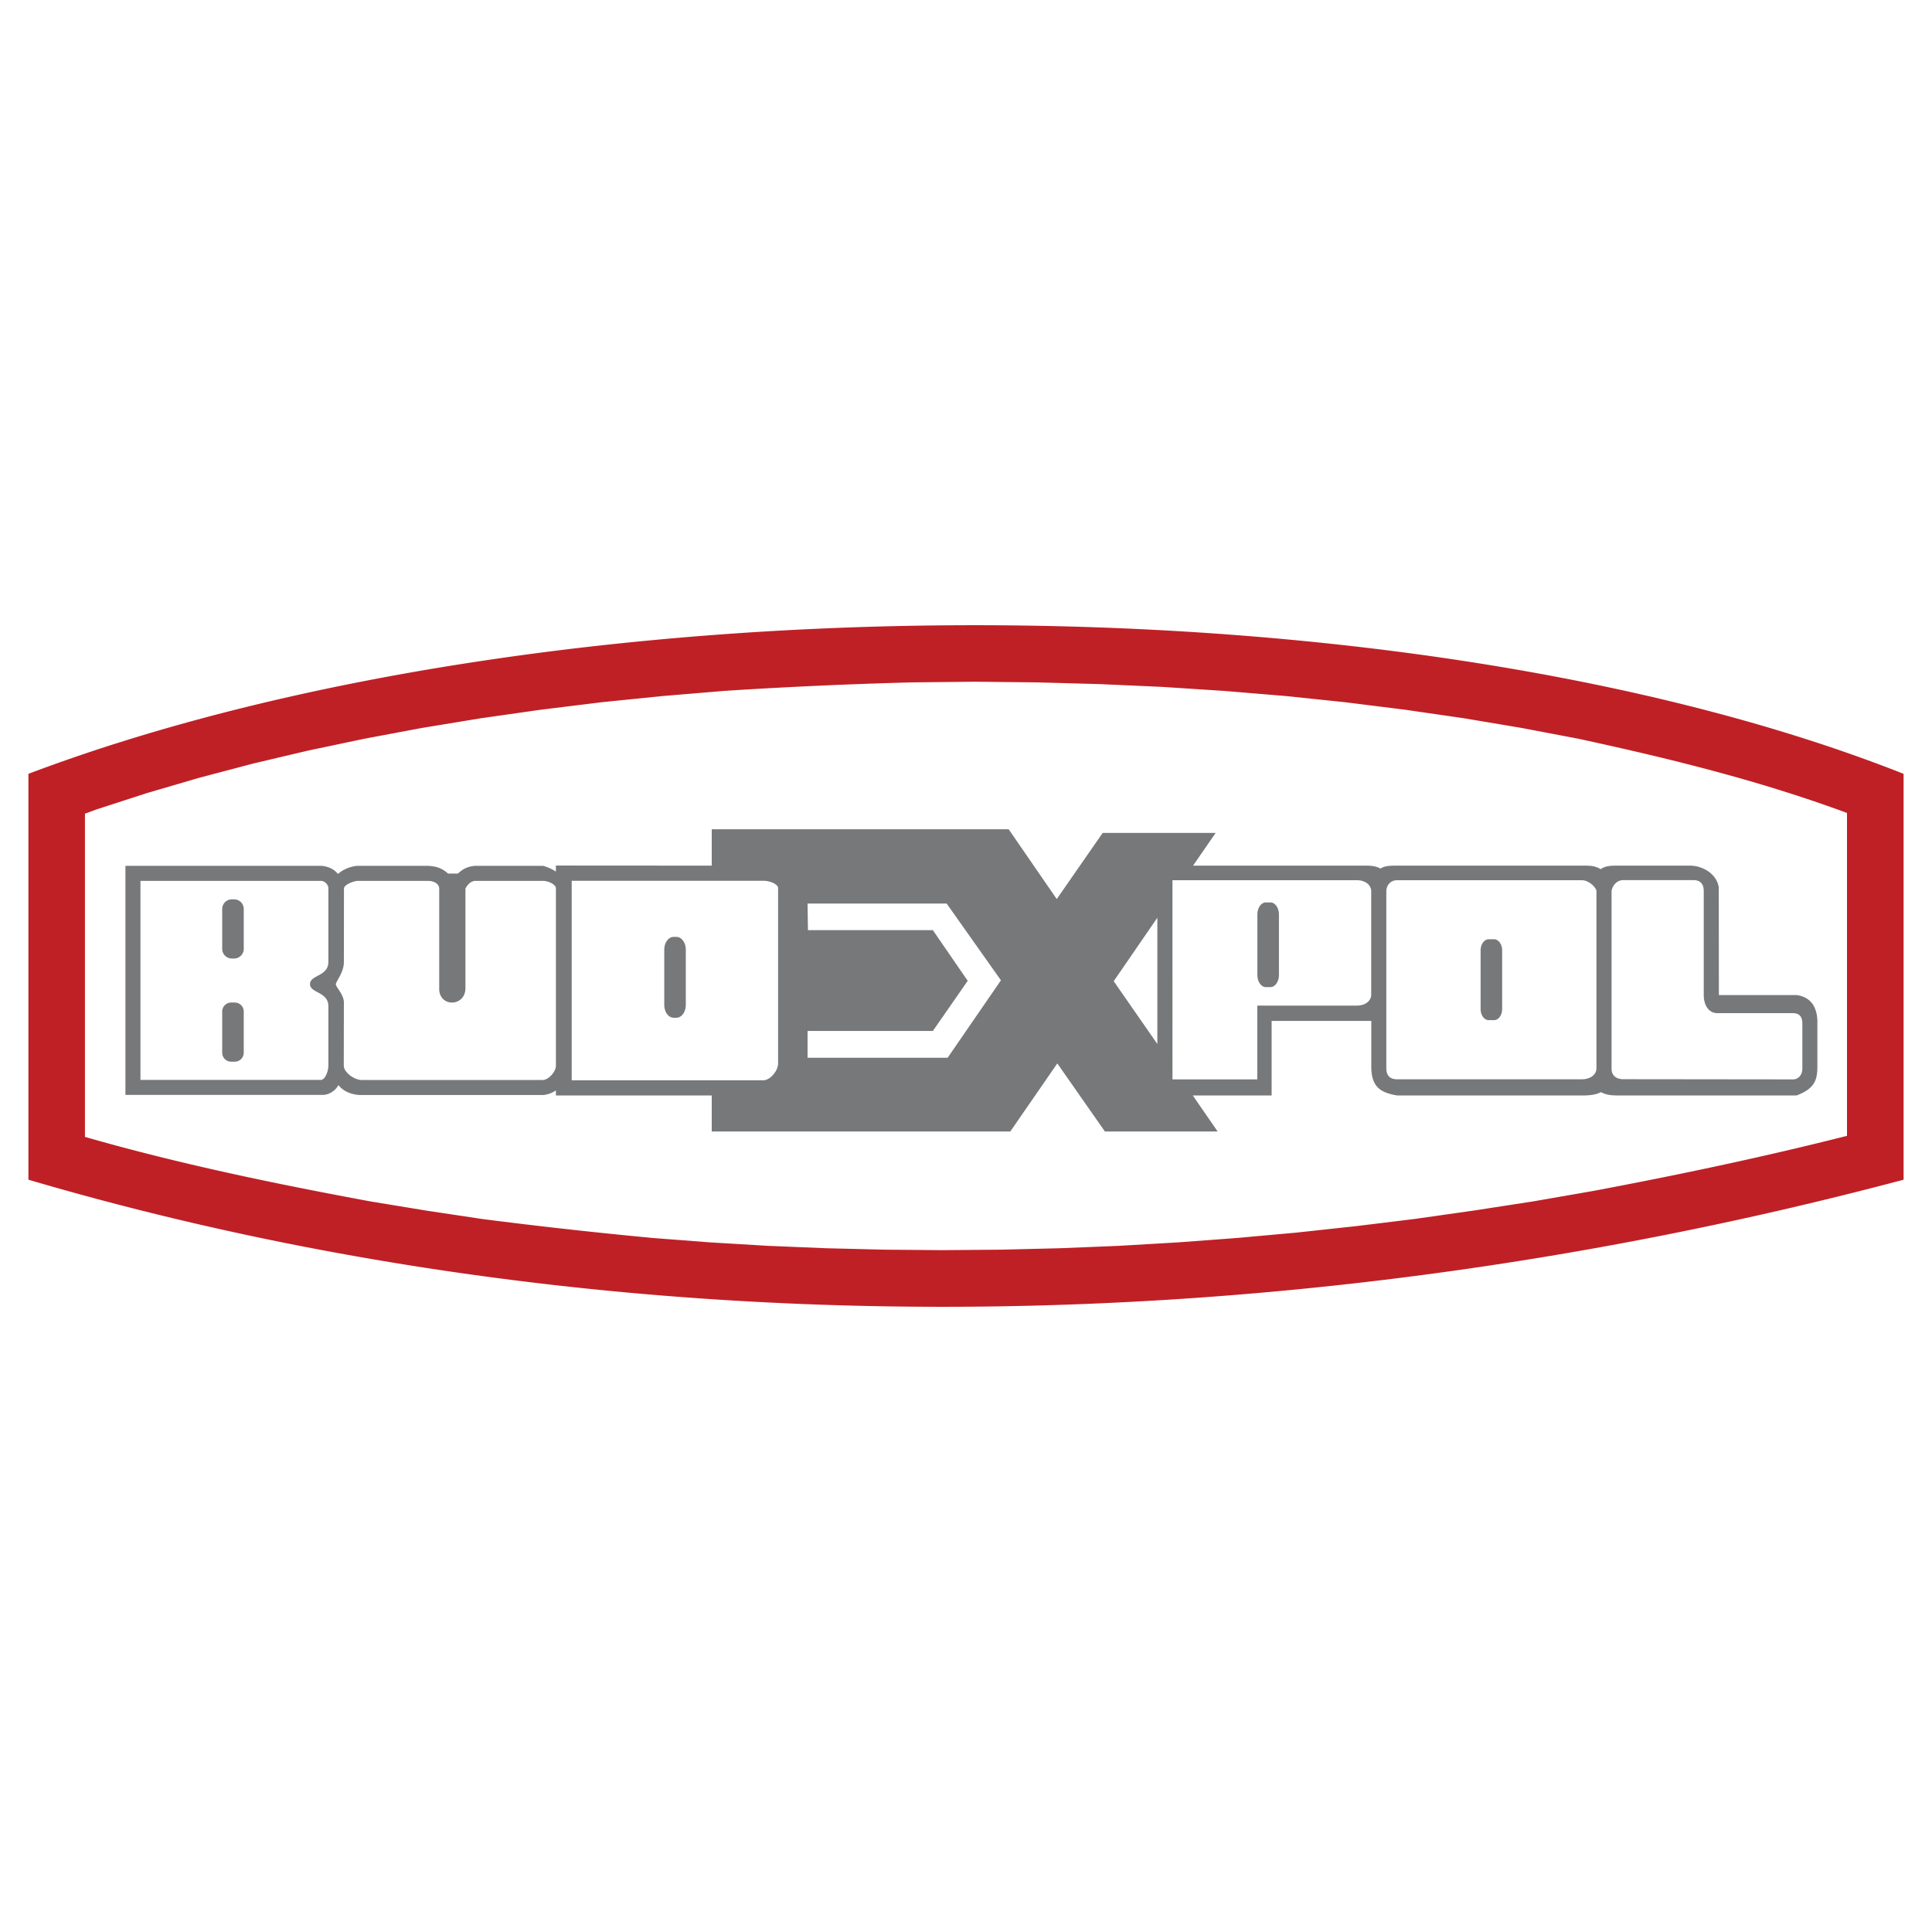 <svg xmlns="http://www.w3.org/2000/svg" width="2500" height="2500" viewBox="0 0 192.756 192.756"><g fill-rule="evenodd" clip-rule="evenodd"><path fill="#fff" d="M0 0h192.756v192.756H0V0z"/><path d="M2.835 77.205c52.318-19.77 137.061-19.77 187.086 0V117.7c-63.702 16.905-129.602 16.905-187.086 0V77.205zm6.819 3.543l5.014-1.624 5.186-1.519 5.358-1.414 5.501-1.299 5.625-1.185 5.759-1.079 5.864-.964 5.959-.85 6.045-.745 6.103-.621 6.17-.516a489.76 489.76 0 0 1 18.729-.85l6.274-.067 6.256.067 6.256.172 6.198.277 6.16.401 6.112.506 6.036.63 5.949.745 5.864.85 5.74.964 5.625 1.07c9.073 1.958 18.118 4.183 26.838 7.412v32.214c-8.357 2.12-16.857 3.906-25.338 5.501l-5.931 1.032-5.932.916-5.912.841-5.931.726-5.911.64-5.912.535-5.893.439-5.883.344-5.874.239-5.864.143-5.854.048-5.816-.048-5.807-.143-5.788-.239-5.759-.344-5.73-.439a505.786 505.786 0 0 1-17.009-1.891l-5.597-.841-5.578-.917c-9.541-1.767-19.14-3.753-28.48-6.437v-32.25l1.178-.43z" fill="#bf2026"/><path d="M115.469 91.562l-4.354 6.332 4.354 6.266V91.562zm-21.021-1.414H80.571l.038 2.655h12.463l3.477 5.052-3.477 5.005H80.571v2.674h13.973l5.319-7.727-5.415-7.659zm67.504-2.34h6.99c1.013 0 1.041.803 1.041 1.146v10.314c0 1.032.497 1.815 1.375 1.815h7.508c.706 0 .955.401.955 1.05v4.489c0 .649-.439 1.069-.908 1.069l-16.942-.019c-.745 0-1.185-.382-1.185-1.051V88.954c0-.382.402-1.146 1.166-1.146zm-22.54.01h18.395c.735 0 1.471.745 1.471 1.108v17.649c0 .735-.735 1.107-1.471 1.107h-18.395c-.735 0-1.098-.372-1.098-1.107V88.926c0-.545.363-1.108 1.098-1.108zm-22.434 0h18.404c.717 0 1.423.391 1.423 1.108v10.296c0 .716-.706 1.107-1.403 1.107h-9.962v7.363h-8.462V87.818zm31.555 5.892h.525c.448 0 .812.497.812 1.108v5.854c0 .611-.363 1.107-.812 1.107h-.525c-.449 0-.812-.496-.812-1.107v-5.854c.001-.611.363-1.108.812-1.108zM126.3 90.034h.448c.468 0 .851.544.851 1.213v6.027c0 .668-.383 1.212-.851 1.212h-.448c-.469 0-.851-.544-.851-1.212v-6.027c0-.669.382-1.213.851-1.213zm-55.289 19.263H55.462v-.506c-.391.268-.754.382-1.213.458H36.037c-.907.01-1.833-.382-2.263-.993-.363.631-.994.984-1.595.984H12.514V86.385h19.607c.659.086 1.165.296 1.604.812.497-.458 1.222-.745 1.891-.812h7.115c.793.048 1.385.229 1.968.773h.983c.516-.487.984-.697 1.681-.773h6.829a4.46 4.46 0 0 1 1.27.573v-.602l15.549.01v-3.629h29.625l4.795 6.962 4.584-6.6h11.27l-2.254 3.267h16.752c.735 0 1.375-.038 1.948.296.42-.296 1.041-.296 1.633-.296h18.758c.668 0 1.069.048 1.576.354.478-.354 1.107-.354 1.681-.354h7.124c1.404-.038 2.809.869 2.98 2.187 0 3.553.01 7.172.01 10.725h7.765c1.403.201 1.996 1.165 2.062 2.521v4.604c0 1.356-.277 2.216-2.082 2.894h-17.726c-.688 0-1.242-.038-1.786-.334-.554.286-1.203.334-1.872.334h-18.451c-1.614-.276-2.617-.802-2.589-2.97v-4.47h-9.942v7.439h-7.869l2.482 3.592h-11.25l-4.747-6.791-4.689 6.791H71.011v-3.591zM67.22 93.472h.257c.525 0 .946.573.946 1.289v5.492c0 .717-.42 1.289-.946 1.289h-.257c-.525 0-.946-.572-.946-1.289v-5.492c0-.716.42-1.289.946-1.289zm-44.153 6.551h.353c.497 0 .898.401.898.897v4.107a.896.896 0 0 1-.898.897h-.353a.896.896 0 0 1-.898-.897v-4.107c0-.495.401-.897.898-.897zm.067-10.295h.22c.535 0 .965.43.965.964v3.974c0 .534-.43.964-.965.964h-.22a.962.962 0 0 1-.965-.964v-3.974c0-.534.43-.964.965-.964zm33.905-1.853h19.12c.735 0 1.471.382 1.471.707v17.535c0 .696-.773 1.661-1.471 1.661h-19.12V87.875zM43.82 98.581c-.066 1.939 2.617 1.91 2.617 0v-9.923s.344-.773 1.012-.773h6.686c.669 0 1.328.411 1.328.726v17.707c0 .602-.726 1.433-1.328 1.433h-18.05c-.735 0-1.786-.764-1.786-1.433l.01-6.304c0-.802-.802-1.528-.802-1.814 0-.268.802-1.185.802-2.196l.009-7.354c0-.391 1.003-.764 1.385-.764h6.972c.764 0 1.146.392 1.146.764v9.931h-.001zM14.013 87.885h18.013c.373 0 .735.382.735.735v7.354c0 1.452-1.833 1.29-1.833 2.207 0 .916 1.833.754 1.833 2.206v5.883c0 .726-.372 1.471-.735 1.471H14.013V87.885z" fill="#76787a"/></g></svg>